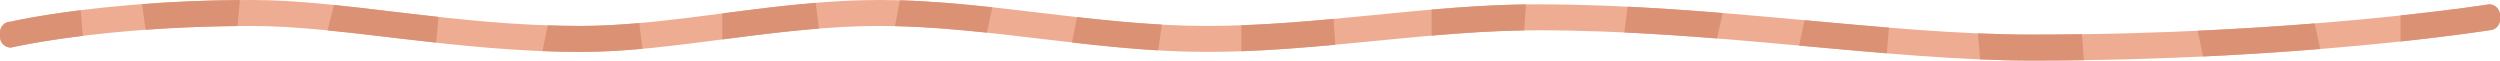 <?xml version="1.0" encoding="UTF-8" standalone="no"?>
<svg width="578px" height="14px" viewBox="0 0 578 14" version="1.1" xmlns="http://www.w3.org/2000/svg" xmlns:xlink="http://www.w3.org/1999/xlink" xmlns:sketch="http://www.bohemiancoding.com/sketch/ns">
    <title>Slice 1</title>
    <description>Created with Sketch (http://www.bohemiancoding.com/sketch)</description>
    <defs></defs>
    <g id="Page-1" stroke="none" stroke-width="1" fill="none" fill-rule="evenodd" sketch:type="MSPage">
        <g id="blogunderline" sketch:type="MSLayerGroup">
            <g id="Page-1" sketch:type="MSShapeGroup">
                <g id="underlinegrey" transform="translate(289, 7) scale(-1, 1) translate(-289, -7) ">
                    <path d="M519.546,0 C498.533,0 472.661,6 443.796,6 C422.161,6 398.844,0 374.632,0 C350.055,0 324.554,6 298.953,6 C273.369,6 247.684,1 222.718,1 C181.39,1 142.032,8 108.366,8 C46.245,8 2.5,1 2.5,1 C1.119,1 0,2.119 0,3.5 L0,4.5 C0,5.881 1.119,7 2.5,7 C2.5,7 46.137,14 108.129,14 C141.793,14 181.163,7 222.513,7 C247.541,7 273.294,12 298.946,12 C324.535,12 350.023,6 374.589,6 C398.772,6 422.063,12 443.677,12 C472.707,12 498.713,6 519.801,6 C554.192,6 575.5,11 575.5,11 C576.881,11 578,9.881 578,8.5 L578,7.5 C578,6.119 576.881,5 575.5,5 C575.5,5 565.257,2.608 547.513,1.133 C539.601,0.475 530.198,0 519.546,0 Z" id="Shape" fill="#EEAC92"></path>
                    <path d="M558.845,8.285 L559.36,2.36 C569.726,3.655 575.5,5 575.5,5 C576.881,5 578,6.119 578,7.5 L578,8.5 C578,9.881 576.881,11 575.5,11 C575.5,11 569.541,9.603 558.845,8.285 L558.845,8.285 Z M523.092,6.016 L522.547,0.013 C530.949,0.084 538.522,0.446 545.141,0.946 L544.35,6.878 C538.064,6.42 530.949,6.089 523.092,6.016 L523.092,6.016 L523.092,6.016 Z M476.629,3.914 C485.091,2.986 493.166,1.93 500.787,1.149 L502.255,7.021 C494.366,7.798 485.981,8.895 477.169,9.862 L476.629,3.914 L476.629,3.914 Z M429.465,11.282 L430.208,5.338 C434.804,5.743 439.336,6 443.796,6 C446.346,6 448.871,5.951 451.373,5.866 L452.564,11.819 C449.635,11.933 446.673,12 443.677,12 C439.015,12 434.275,11.72 429.465,11.282 L429.465,11.282 L429.465,11.282 Z M23,9.589 C9.934,8.191 2.5,7 2.5,7 C1.119,7 0,5.881 0,4.5 L0,3.5 C0,2.119 1.119,1 2.5,1 C2.5,1 9.933,2.188 23,3.584 L23,9.589 L23,9.589 Z M96.649,7.916 C100.475,7.97 104.381,8 108.366,8 C112.394,8 116.505,7.898 120.69,7.721 L120.189,13.731 C116.096,13.901 112.072,14 108.129,14 C104.077,14 100.109,13.969 96.221,13.913 L96.649,7.916 L96.649,7.916 Z M389.418,0.657 C396.719,1.257 403.92,2.187 411,3.106 L411,9.117 C403.68,8.166 396.23,7.201 388.675,6.601 L389.418,0.657 L389.418,0.657 Z M349.832,7.548 L348.575,1.685 C355.759,0.906 362.89,0.273 369.951,0.07 L371.071,6.044 C364.056,6.198 356.97,6.79 349.832,7.548 L349.832,7.548 L349.832,7.548 Z M310.235,11.646 L309.385,5.695 C315.939,5.333 322.479,4.687 328.991,3.953 L330.164,9.818 C323.546,10.574 316.898,11.253 310.235,11.646 L310.235,11.646 L310.235,11.646 Z M291,11.849 C283.759,11.588 276.516,11.012 269.291,10.344 L269.664,4.371 C276.766,5.027 283.883,5.59 291,5.848 L291,11.849 L291,11.849 Z M225.602,7.028 L225.201,1.017 C232.416,1.109 239.689,1.59 247,2.22 L247,8.232 C239.825,7.614 232.686,7.139 225.602,7.028 L225.602,7.028 L225.602,7.028 Z M141.283,6.392 C147.654,5.874 154.163,5.276 160.787,4.672 L162.043,10.536 C155.157,11.164 148.395,11.789 141.778,12.332 L141.283,6.392 L141.283,6.392 Z M179.696,3.015 C186.926,2.428 194.266,1.912 201.694,1.548 L202.438,7.501 C195.22,7.841 188.084,8.328 181.051,8.887 L179.696,3.015 L179.696,3.015 Z M41.573,11.328 L42.838,5.423 C50.894,6.062 59.97,6.656 69.904,7.113 L68.63,13.059 C58.672,12.586 49.598,11.978 41.573,11.328 L41.573,11.328 Z" id="Shape" fill="#DA9174"></path>
                </g>
            </g>
        </g>
    </g>
</svg>